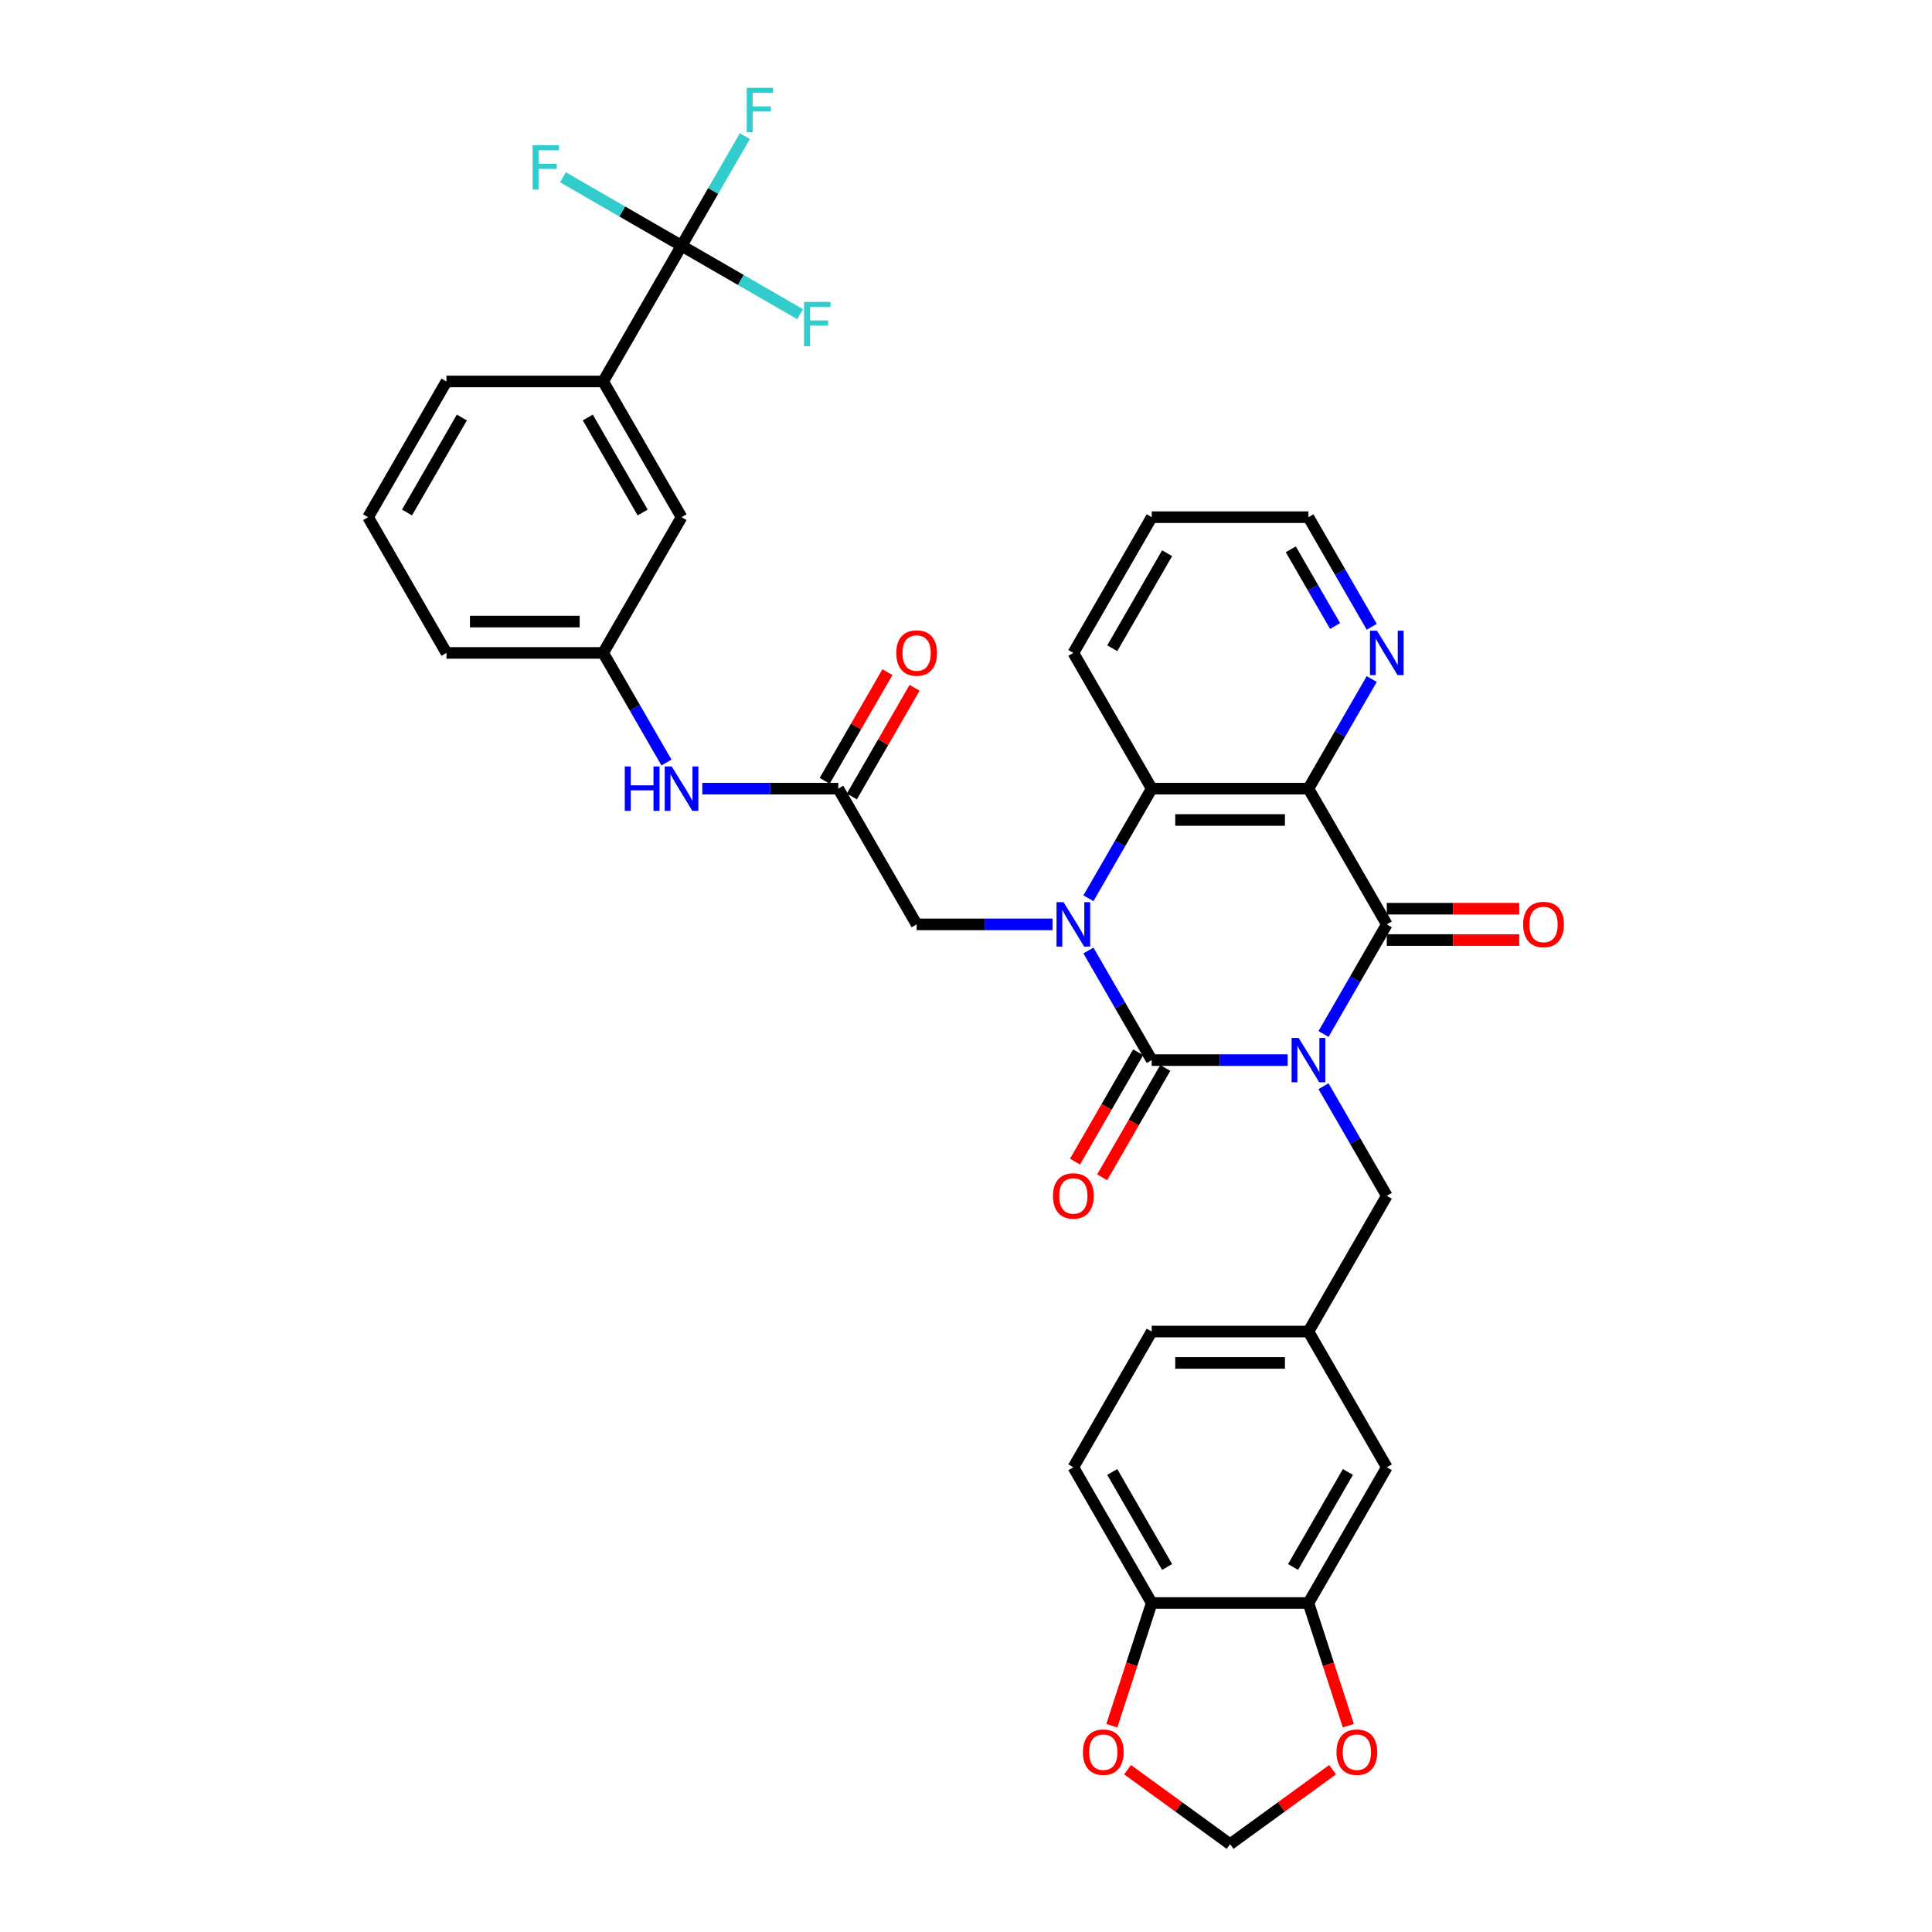 <?xml version='1.0' encoding='iso-8859-1'?>
<svg version='1.1' baseProfile='full'
              xmlns='http://www.w3.org/2000/svg'
                      xmlns:rdkit='http://www.rdkit.org/xml'
                      xmlns:xlink='http://www.w3.org/1999/xlink'
                  xml:space='preserve'
width='1000px' height='1000px' viewBox='0 0 1000 1000'>
<!-- END OF HEADER -->
<rect style='opacity:1.0;fill:#FFFFFF;stroke:none' width='1000' height='1000' x='0' y='0'> </rect>
<path class='bond-0' d='M 666.507,548.706 L 631.317,548.706' style='fill:none;fill-rule:evenodd;stroke:#0000FF;stroke-width:6px;stroke-linecap:butt;stroke-linejoin:miter;stroke-opacity:1' />
<path class='bond-0' d='M 631.317,548.706 L 596.127,548.706' style='fill:none;fill-rule:evenodd;stroke:#000000;stroke-width:6px;stroke-linecap:butt;stroke-linejoin:miter;stroke-opacity:1' />
<path class='bond-2' d='M 685.05,535.191 L 701.429,506.823' style='fill:none;fill-rule:evenodd;stroke:#0000FF;stroke-width:6px;stroke-linecap:butt;stroke-linejoin:miter;stroke-opacity:1' />
<path class='bond-2' d='M 701.429,506.823 L 717.808,478.454' style='fill:none;fill-rule:evenodd;stroke:#000000;stroke-width:6px;stroke-linecap:butt;stroke-linejoin:miter;stroke-opacity:1' />
<path class='bond-6' d='M 685.05,562.221 L 701.429,590.589' style='fill:none;fill-rule:evenodd;stroke:#0000FF;stroke-width:6px;stroke-linecap:butt;stroke-linejoin:miter;stroke-opacity:1' />
<path class='bond-6' d='M 701.429,590.589 L 717.808,618.958' style='fill:none;fill-rule:evenodd;stroke:#000000;stroke-width:6px;stroke-linecap:butt;stroke-linejoin:miter;stroke-opacity:1' />
<path class='bond-1' d='M 596.127,548.706 L 579.749,520.337' style='fill:none;fill-rule:evenodd;stroke:#000000;stroke-width:6px;stroke-linecap:butt;stroke-linejoin:miter;stroke-opacity:1' />
<path class='bond-1' d='M 579.749,520.337 L 563.37,491.968' style='fill:none;fill-rule:evenodd;stroke:#0000FF;stroke-width:6px;stroke-linecap:butt;stroke-linejoin:miter;stroke-opacity:1' />
<path class='bond-12' d='M 589.102,544.65 L 572.761,572.954' style='fill:none;fill-rule:evenodd;stroke:#000000;stroke-width:6px;stroke-linecap:butt;stroke-linejoin:miter;stroke-opacity:1' />
<path class='bond-12' d='M 572.761,572.954 L 556.42,601.258' style='fill:none;fill-rule:evenodd;stroke:#FF0000;stroke-width:6px;stroke-linecap:butt;stroke-linejoin:miter;stroke-opacity:1' />
<path class='bond-12' d='M 603.153,552.762 L 586.811,581.066' style='fill:none;fill-rule:evenodd;stroke:#000000;stroke-width:6px;stroke-linecap:butt;stroke-linejoin:miter;stroke-opacity:1' />
<path class='bond-12' d='M 586.811,581.066 L 570.47,609.37' style='fill:none;fill-rule:evenodd;stroke:#FF0000;stroke-width:6px;stroke-linecap:butt;stroke-linejoin:miter;stroke-opacity:1' />
<path class='bond-7' d='M 544.827,478.454 L 509.637,478.454' style='fill:none;fill-rule:evenodd;stroke:#0000FF;stroke-width:6px;stroke-linecap:butt;stroke-linejoin:miter;stroke-opacity:1' />
<path class='bond-7' d='M 509.637,478.454 L 474.447,478.454' style='fill:none;fill-rule:evenodd;stroke:#000000;stroke-width:6px;stroke-linecap:butt;stroke-linejoin:miter;stroke-opacity:1' />
<path class='bond-35' d='M 563.37,464.939 L 579.749,436.57' style='fill:none;fill-rule:evenodd;stroke:#0000FF;stroke-width:6px;stroke-linecap:butt;stroke-linejoin:miter;stroke-opacity:1' />
<path class='bond-35' d='M 579.749,436.57 L 596.127,408.202' style='fill:none;fill-rule:evenodd;stroke:#000000;stroke-width:6px;stroke-linecap:butt;stroke-linejoin:miter;stroke-opacity:1' />
<path class='bond-3' d='M 717.808,478.454 L 677.248,408.202' style='fill:none;fill-rule:evenodd;stroke:#000000;stroke-width:6px;stroke-linecap:butt;stroke-linejoin:miter;stroke-opacity:1' />
<path class='bond-14' d='M 717.808,486.566 L 752.081,486.566' style='fill:none;fill-rule:evenodd;stroke:#000000;stroke-width:6px;stroke-linecap:butt;stroke-linejoin:miter;stroke-opacity:1' />
<path class='bond-14' d='M 752.081,486.566 L 786.354,486.566' style='fill:none;fill-rule:evenodd;stroke:#FF0000;stroke-width:6px;stroke-linecap:butt;stroke-linejoin:miter;stroke-opacity:1' />
<path class='bond-14' d='M 717.808,470.342 L 752.081,470.342' style='fill:none;fill-rule:evenodd;stroke:#000000;stroke-width:6px;stroke-linecap:butt;stroke-linejoin:miter;stroke-opacity:1' />
<path class='bond-14' d='M 752.081,470.342 L 786.354,470.342' style='fill:none;fill-rule:evenodd;stroke:#FF0000;stroke-width:6px;stroke-linecap:butt;stroke-linejoin:miter;stroke-opacity:1' />
<path class='bond-4' d='M 677.248,408.202 L 596.127,408.202' style='fill:none;fill-rule:evenodd;stroke:#000000;stroke-width:6px;stroke-linecap:butt;stroke-linejoin:miter;stroke-opacity:1' />
<path class='bond-4' d='M 665.08,424.426 L 608.295,424.426' style='fill:none;fill-rule:evenodd;stroke:#000000;stroke-width:6px;stroke-linecap:butt;stroke-linejoin:miter;stroke-opacity:1' />
<path class='bond-9' d='M 677.248,408.202 L 693.626,379.833' style='fill:none;fill-rule:evenodd;stroke:#000000;stroke-width:6px;stroke-linecap:butt;stroke-linejoin:miter;stroke-opacity:1' />
<path class='bond-9' d='M 693.626,379.833 L 710.005,351.464' style='fill:none;fill-rule:evenodd;stroke:#0000FF;stroke-width:6px;stroke-linecap:butt;stroke-linejoin:miter;stroke-opacity:1' />
<path class='bond-29' d='M 596.127,408.202 L 555.567,337.95' style='fill:none;fill-rule:evenodd;stroke:#000000;stroke-width:6px;stroke-linecap:butt;stroke-linejoin:miter;stroke-opacity:1' />
<path class='bond-5' d='M 352.767,127.193 L 312.207,197.445' style='fill:none;fill-rule:evenodd;stroke:#000000;stroke-width:6px;stroke-linecap:butt;stroke-linejoin:miter;stroke-opacity:1' />
<path class='bond-24' d='M 352.767,127.193 L 369.146,98.825' style='fill:none;fill-rule:evenodd;stroke:#000000;stroke-width:6px;stroke-linecap:butt;stroke-linejoin:miter;stroke-opacity:1' />
<path class='bond-24' d='M 369.146,98.825 L 385.524,70.456' style='fill:none;fill-rule:evenodd;stroke:#33CCCC;stroke-width:6px;stroke-linecap:butt;stroke-linejoin:miter;stroke-opacity:1' />
<path class='bond-25' d='M 352.767,127.193 L 383.464,144.916' style='fill:none;fill-rule:evenodd;stroke:#000000;stroke-width:6px;stroke-linecap:butt;stroke-linejoin:miter;stroke-opacity:1' />
<path class='bond-25' d='M 383.464,144.916 L 414.161,162.639' style='fill:none;fill-rule:evenodd;stroke:#33CCCC;stroke-width:6px;stroke-linecap:butt;stroke-linejoin:miter;stroke-opacity:1' />
<path class='bond-26' d='M 352.767,127.193 L 322.07,109.47' style='fill:none;fill-rule:evenodd;stroke:#000000;stroke-width:6px;stroke-linecap:butt;stroke-linejoin:miter;stroke-opacity:1' />
<path class='bond-26' d='M 322.07,109.47 L 291.373,91.748' style='fill:none;fill-rule:evenodd;stroke:#33CCCC;stroke-width:6px;stroke-linecap:butt;stroke-linejoin:miter;stroke-opacity:1' />
<path class='bond-20' d='M 717.808,618.958 L 677.248,689.21' style='fill:none;fill-rule:evenodd;stroke:#000000;stroke-width:6px;stroke-linecap:butt;stroke-linejoin:miter;stroke-opacity:1' />
<path class='bond-8' d='M 474.447,478.454 L 433.887,408.202' style='fill:none;fill-rule:evenodd;stroke:#000000;stroke-width:6px;stroke-linecap:butt;stroke-linejoin:miter;stroke-opacity:1' />
<path class='bond-13' d='M 433.887,408.202 L 398.697,408.202' style='fill:none;fill-rule:evenodd;stroke:#000000;stroke-width:6px;stroke-linecap:butt;stroke-linejoin:miter;stroke-opacity:1' />
<path class='bond-13' d='M 398.697,408.202 L 363.507,408.202' style='fill:none;fill-rule:evenodd;stroke:#0000FF;stroke-width:6px;stroke-linecap:butt;stroke-linejoin:miter;stroke-opacity:1' />
<path class='bond-23' d='M 440.912,412.258 L 457.15,384.132' style='fill:none;fill-rule:evenodd;stroke:#000000;stroke-width:6px;stroke-linecap:butt;stroke-linejoin:miter;stroke-opacity:1' />
<path class='bond-23' d='M 457.15,384.132 L 473.389,356.007' style='fill:none;fill-rule:evenodd;stroke:#FF0000;stroke-width:6px;stroke-linecap:butt;stroke-linejoin:miter;stroke-opacity:1' />
<path class='bond-23' d='M 426.862,404.146 L 443.1,376.02' style='fill:none;fill-rule:evenodd;stroke:#000000;stroke-width:6px;stroke-linecap:butt;stroke-linejoin:miter;stroke-opacity:1' />
<path class='bond-23' d='M 443.1,376.02 L 459.338,347.895' style='fill:none;fill-rule:evenodd;stroke:#FF0000;stroke-width:6px;stroke-linecap:butt;stroke-linejoin:miter;stroke-opacity:1' />
<path class='bond-32' d='M 710.005,324.435 L 693.626,296.066' style='fill:none;fill-rule:evenodd;stroke:#0000FF;stroke-width:6px;stroke-linecap:butt;stroke-linejoin:miter;stroke-opacity:1' />
<path class='bond-32' d='M 693.626,296.066 L 677.248,267.697' style='fill:none;fill-rule:evenodd;stroke:#000000;stroke-width:6px;stroke-linecap:butt;stroke-linejoin:miter;stroke-opacity:1' />
<path class='bond-32' d='M 691.041,324.036 L 679.576,304.178' style='fill:none;fill-rule:evenodd;stroke:#0000FF;stroke-width:6px;stroke-linecap:butt;stroke-linejoin:miter;stroke-opacity:1' />
<path class='bond-32' d='M 679.576,304.178 L 668.111,284.32' style='fill:none;fill-rule:evenodd;stroke:#000000;stroke-width:6px;stroke-linecap:butt;stroke-linejoin:miter;stroke-opacity:1' />
<path class='bond-10' d='M 312.207,197.445 L 352.767,267.697' style='fill:none;fill-rule:evenodd;stroke:#000000;stroke-width:6px;stroke-linecap:butt;stroke-linejoin:miter;stroke-opacity:1' />
<path class='bond-10' d='M 304.24,216.095 L 332.632,265.272' style='fill:none;fill-rule:evenodd;stroke:#000000;stroke-width:6px;stroke-linecap:butt;stroke-linejoin:miter;stroke-opacity:1' />
<path class='bond-39' d='M 312.207,197.445 L 231.087,197.445' style='fill:none;fill-rule:evenodd;stroke:#000000;stroke-width:6px;stroke-linecap:butt;stroke-linejoin:miter;stroke-opacity:1' />
<path class='bond-11' d='M 677.248,829.714 L 717.808,759.462' style='fill:none;fill-rule:evenodd;stroke:#000000;stroke-width:6px;stroke-linecap:butt;stroke-linejoin:miter;stroke-opacity:1' />
<path class='bond-11' d='M 669.281,811.065 L 697.673,761.888' style='fill:none;fill-rule:evenodd;stroke:#000000;stroke-width:6px;stroke-linecap:butt;stroke-linejoin:miter;stroke-opacity:1' />
<path class='bond-16' d='M 677.248,829.714 L 687.565,861.467' style='fill:none;fill-rule:evenodd;stroke:#000000;stroke-width:6px;stroke-linecap:butt;stroke-linejoin:miter;stroke-opacity:1' />
<path class='bond-16' d='M 687.565,861.467 L 697.882,893.22' style='fill:none;fill-rule:evenodd;stroke:#FF0000;stroke-width:6px;stroke-linecap:butt;stroke-linejoin:miter;stroke-opacity:1' />
<path class='bond-36' d='M 677.248,829.714 L 596.127,829.714' style='fill:none;fill-rule:evenodd;stroke:#000000;stroke-width:6px;stroke-linecap:butt;stroke-linejoin:miter;stroke-opacity:1' />
<path class='bond-22' d='M 344.964,394.687 L 328.586,366.318' style='fill:none;fill-rule:evenodd;stroke:#0000FF;stroke-width:6px;stroke-linecap:butt;stroke-linejoin:miter;stroke-opacity:1' />
<path class='bond-22' d='M 328.586,366.318 L 312.207,337.95' style='fill:none;fill-rule:evenodd;stroke:#000000;stroke-width:6px;stroke-linecap:butt;stroke-linejoin:miter;stroke-opacity:1' />
<path class='bond-15' d='M 596.127,829.714 L 555.567,759.462' style='fill:none;fill-rule:evenodd;stroke:#000000;stroke-width:6px;stroke-linecap:butt;stroke-linejoin:miter;stroke-opacity:1' />
<path class='bond-15' d='M 604.094,811.065 L 575.702,761.888' style='fill:none;fill-rule:evenodd;stroke:#000000;stroke-width:6px;stroke-linecap:butt;stroke-linejoin:miter;stroke-opacity:1' />
<path class='bond-17' d='M 596.127,829.714 L 585.81,861.467' style='fill:none;fill-rule:evenodd;stroke:#000000;stroke-width:6px;stroke-linecap:butt;stroke-linejoin:miter;stroke-opacity:1' />
<path class='bond-17' d='M 585.81,861.467 L 575.493,893.22' style='fill:none;fill-rule:evenodd;stroke:#FF0000;stroke-width:6px;stroke-linecap:butt;stroke-linejoin:miter;stroke-opacity:1' />
<path class='bond-18' d='M 689.741,915.999 L 663.214,935.272' style='fill:none;fill-rule:evenodd;stroke:#FF0000;stroke-width:6px;stroke-linecap:butt;stroke-linejoin:miter;stroke-opacity:1' />
<path class='bond-18' d='M 663.214,935.272 L 636.687,954.545' style='fill:none;fill-rule:evenodd;stroke:#000000;stroke-width:6px;stroke-linecap:butt;stroke-linejoin:miter;stroke-opacity:1' />
<path class='bond-38' d='M 583.633,915.999 L 610.16,935.272' style='fill:none;fill-rule:evenodd;stroke:#FF0000;stroke-width:6px;stroke-linecap:butt;stroke-linejoin:miter;stroke-opacity:1' />
<path class='bond-38' d='M 610.16,935.272 L 636.687,954.545' style='fill:none;fill-rule:evenodd;stroke:#000000;stroke-width:6px;stroke-linecap:butt;stroke-linejoin:miter;stroke-opacity:1' />
<path class='bond-19' d='M 717.808,759.462 L 677.248,689.21' style='fill:none;fill-rule:evenodd;stroke:#000000;stroke-width:6px;stroke-linecap:butt;stroke-linejoin:miter;stroke-opacity:1' />
<path class='bond-28' d='M 677.248,689.21 L 596.127,689.21' style='fill:none;fill-rule:evenodd;stroke:#000000;stroke-width:6px;stroke-linecap:butt;stroke-linejoin:miter;stroke-opacity:1' />
<path class='bond-28' d='M 665.08,705.434 L 608.295,705.434' style='fill:none;fill-rule:evenodd;stroke:#000000;stroke-width:6px;stroke-linecap:butt;stroke-linejoin:miter;stroke-opacity:1' />
<path class='bond-21' d='M 352.767,267.697 L 312.207,337.95' style='fill:none;fill-rule:evenodd;stroke:#000000;stroke-width:6px;stroke-linecap:butt;stroke-linejoin:miter;stroke-opacity:1' />
<path class='bond-33' d='M 312.207,337.95 L 231.087,337.95' style='fill:none;fill-rule:evenodd;stroke:#000000;stroke-width:6px;stroke-linecap:butt;stroke-linejoin:miter;stroke-opacity:1' />
<path class='bond-33' d='M 300.039,321.726 L 243.255,321.726' style='fill:none;fill-rule:evenodd;stroke:#000000;stroke-width:6px;stroke-linecap:butt;stroke-linejoin:miter;stroke-opacity:1' />
<path class='bond-27' d='M 555.567,759.462 L 596.127,689.21' style='fill:none;fill-rule:evenodd;stroke:#000000;stroke-width:6px;stroke-linecap:butt;stroke-linejoin:miter;stroke-opacity:1' />
<path class='bond-37' d='M 555.567,337.95 L 596.127,267.697' style='fill:none;fill-rule:evenodd;stroke:#000000;stroke-width:6px;stroke-linecap:butt;stroke-linejoin:miter;stroke-opacity:1' />
<path class='bond-37' d='M 575.702,335.524 L 604.094,286.347' style='fill:none;fill-rule:evenodd;stroke:#000000;stroke-width:6px;stroke-linecap:butt;stroke-linejoin:miter;stroke-opacity:1' />
<path class='bond-30' d='M 231.087,197.445 L 190.527,267.697' style='fill:none;fill-rule:evenodd;stroke:#000000;stroke-width:6px;stroke-linecap:butt;stroke-linejoin:miter;stroke-opacity:1' />
<path class='bond-30' d='M 239.053,216.095 L 210.661,265.272' style='fill:none;fill-rule:evenodd;stroke:#000000;stroke-width:6px;stroke-linecap:butt;stroke-linejoin:miter;stroke-opacity:1' />
<path class='bond-31' d='M 190.527,267.697 L 231.087,337.95' style='fill:none;fill-rule:evenodd;stroke:#000000;stroke-width:6px;stroke-linecap:butt;stroke-linejoin:miter;stroke-opacity:1' />
<path class='bond-34' d='M 677.248,267.697 L 596.127,267.697' style='fill:none;fill-rule:evenodd;stroke:#000000;stroke-width:6px;stroke-linecap:butt;stroke-linejoin:miter;stroke-opacity:1' />
<path  class='atom-0' d='M 672.169 537.219
L 679.697 549.387
Q 680.444 550.588, 681.644 552.762
Q 682.845 554.936, 682.91 555.066
L 682.91 537.219
L 685.96 537.219
L 685.96 560.193
L 682.812 560.193
L 674.733 546.889
Q 673.792 545.331, 672.786 543.547
Q 671.812 541.762, 671.52 541.21
L 671.52 560.193
L 668.535 560.193
L 668.535 537.219
L 672.169 537.219
' fill='#0000FF'/>
<path  class='atom-2' d='M 550.489 466.967
L 558.017 479.135
Q 558.763 480.336, 559.964 482.51
Q 561.165 484.684, 561.229 484.814
L 561.229 466.967
L 564.28 466.967
L 564.28 489.94
L 561.132 489.94
L 553.053 476.637
Q 552.112 475.079, 551.106 473.295
Q 550.132 471.51, 549.84 470.958
L 549.84 489.94
L 546.855 489.94
L 546.855 466.967
L 550.489 466.967
' fill='#0000FF'/>
<path  class='atom-10' d='M 712.729 326.463
L 720.257 338.631
Q 721.004 339.832, 722.204 342.006
Q 723.405 344.18, 723.47 344.309
L 723.47 326.463
L 726.52 326.463
L 726.52 349.436
L 723.372 349.436
L 715.293 336.133
Q 714.352 334.575, 713.346 332.79
Q 712.373 331.006, 712.081 330.454
L 712.081 349.436
L 709.095 349.436
L 709.095 326.463
L 712.729 326.463
' fill='#0000FF'/>
<path  class='atom-13' d='M 545.022 619.023
Q 545.022 613.507, 547.747 610.424
Q 550.473 607.342, 555.567 607.342
Q 560.662 607.342, 563.387 610.424
Q 566.113 613.507, 566.113 619.023
Q 566.113 624.604, 563.355 627.784
Q 560.597 630.931, 555.567 630.931
Q 550.505 630.931, 547.747 627.784
Q 545.022 624.636, 545.022 619.023
M 555.567 628.336
Q 559.072 628.336, 560.954 625.999
Q 562.868 623.631, 562.868 619.023
Q 562.868 614.513, 560.954 612.241
Q 559.072 609.937, 555.567 609.937
Q 552.063 609.937, 550.148 612.209
Q 548.266 614.48, 548.266 619.023
Q 548.266 623.663, 550.148 625.999
Q 552.063 628.336, 555.567 628.336
' fill='#FF0000'/>
<path  class='atom-14' d='M 323.385 396.715
L 326.5 396.715
L 326.5 406.482
L 338.246 406.482
L 338.246 396.715
L 341.361 396.715
L 341.361 419.688
L 338.246 419.688
L 338.246 409.078
L 326.5 409.078
L 326.5 419.688
L 323.385 419.688
L 323.385 396.715
' fill='#0000FF'/>
<path  class='atom-14' d='M 347.689 396.715
L 355.217 408.883
Q 355.963 410.084, 357.164 412.258
Q 358.364 414.432, 358.429 414.562
L 358.429 396.715
L 361.479 396.715
L 361.479 419.688
L 358.332 419.688
L 350.252 406.385
Q 349.311 404.827, 348.305 403.042
Q 347.332 401.258, 347.04 400.706
L 347.04 419.688
L 344.055 419.688
L 344.055 396.715
L 347.689 396.715
' fill='#0000FF'/>
<path  class='atom-15' d='M 788.382 478.519
Q 788.382 473.003, 791.108 469.92
Q 793.833 466.837, 798.928 466.837
Q 804.022 466.837, 806.748 469.92
Q 809.473 473.003, 809.473 478.519
Q 809.473 484.1, 806.715 487.28
Q 803.957 490.427, 798.928 490.427
Q 793.866 490.427, 791.108 487.28
Q 788.382 484.132, 788.382 478.519
M 798.928 487.831
Q 802.432 487.831, 804.314 485.495
Q 806.229 483.126, 806.229 478.519
Q 806.229 474.008, 804.314 471.737
Q 802.432 469.433, 798.928 469.433
Q 795.423 469.433, 793.509 471.705
Q 791.627 473.976, 791.627 478.519
Q 791.627 483.159, 793.509 485.495
Q 795.423 487.831, 798.928 487.831
' fill='#FF0000'/>
<path  class='atom-17' d='M 691.769 906.929
Q 691.769 901.413, 694.495 898.33
Q 697.221 895.248, 702.315 895.248
Q 707.409 895.248, 710.135 898.33
Q 712.861 901.413, 712.861 906.929
Q 712.861 912.51, 710.103 915.69
Q 707.344 918.838, 702.315 918.838
Q 697.253 918.838, 694.495 915.69
Q 691.769 912.543, 691.769 906.929
M 702.315 916.242
Q 705.819 916.242, 707.701 913.905
Q 709.616 911.537, 709.616 906.929
Q 709.616 902.419, 707.701 900.147
Q 705.819 897.844, 702.315 897.844
Q 698.811 897.844, 696.896 900.115
Q 695.014 902.386, 695.014 906.929
Q 695.014 911.569, 696.896 913.905
Q 698.811 916.242, 702.315 916.242
' fill='#FF0000'/>
<path  class='atom-18' d='M 560.514 906.929
Q 560.514 901.413, 563.24 898.33
Q 565.966 895.248, 571.06 895.248
Q 576.154 895.248, 578.88 898.33
Q 581.605 901.413, 581.605 906.929
Q 581.605 912.51, 578.847 915.69
Q 576.089 918.838, 571.06 918.838
Q 565.998 918.838, 563.24 915.69
Q 560.514 912.543, 560.514 906.929
M 571.06 916.242
Q 574.564 916.242, 576.446 913.905
Q 578.361 911.537, 578.361 906.929
Q 578.361 902.419, 576.446 900.147
Q 574.564 897.844, 571.06 897.844
Q 567.555 897.844, 565.641 900.115
Q 563.759 902.386, 563.759 906.929
Q 563.759 911.569, 565.641 913.905
Q 567.555 916.242, 571.06 916.242
' fill='#FF0000'/>
<path  class='atom-24' d='M 463.902 338.014
Q 463.902 332.498, 466.627 329.416
Q 469.353 326.333, 474.447 326.333
Q 479.541 326.333, 482.267 329.416
Q 484.993 332.498, 484.993 338.014
Q 484.993 343.596, 482.235 346.775
Q 479.477 349.923, 474.447 349.923
Q 469.385 349.923, 466.627 346.775
Q 463.902 343.628, 463.902 338.014
M 474.447 347.327
Q 477.952 347.327, 479.834 344.991
Q 481.748 342.622, 481.748 338.014
Q 481.748 333.504, 479.834 331.233
Q 477.952 328.929, 474.447 328.929
Q 470.943 328.929, 469.028 331.2
Q 467.146 333.472, 467.146 338.014
Q 467.146 342.655, 469.028 344.991
Q 470.943 347.327, 474.447 347.327
' fill='#FF0000'/>
<path  class='atom-25' d='M 386.497 45.455
L 400.157 45.455
L 400.157 48.083
L 389.579 48.083
L 389.579 55.059
L 398.989 55.059
L 398.989 57.72
L 389.579 57.72
L 389.579 68.428
L 386.497 68.428
L 386.497 45.455
' fill='#33CCCC'/>
<path  class='atom-26' d='M 416.189 156.267
L 429.849 156.267
L 429.849 158.895
L 419.271 158.895
L 419.271 165.871
L 428.681 165.871
L 428.681 168.532
L 419.271 168.532
L 419.271 179.24
L 416.189 179.24
L 416.189 156.267
' fill='#33CCCC'/>
<path  class='atom-27' d='M 275.684 75.147
L 289.345 75.147
L 289.345 77.775
L 278.767 77.775
L 278.767 84.751
L 288.177 84.751
L 288.177 87.412
L 278.767 87.412
L 278.767 98.12
L 275.684 98.12
L 275.684 75.147
' fill='#33CCCC'/>
</svg>
